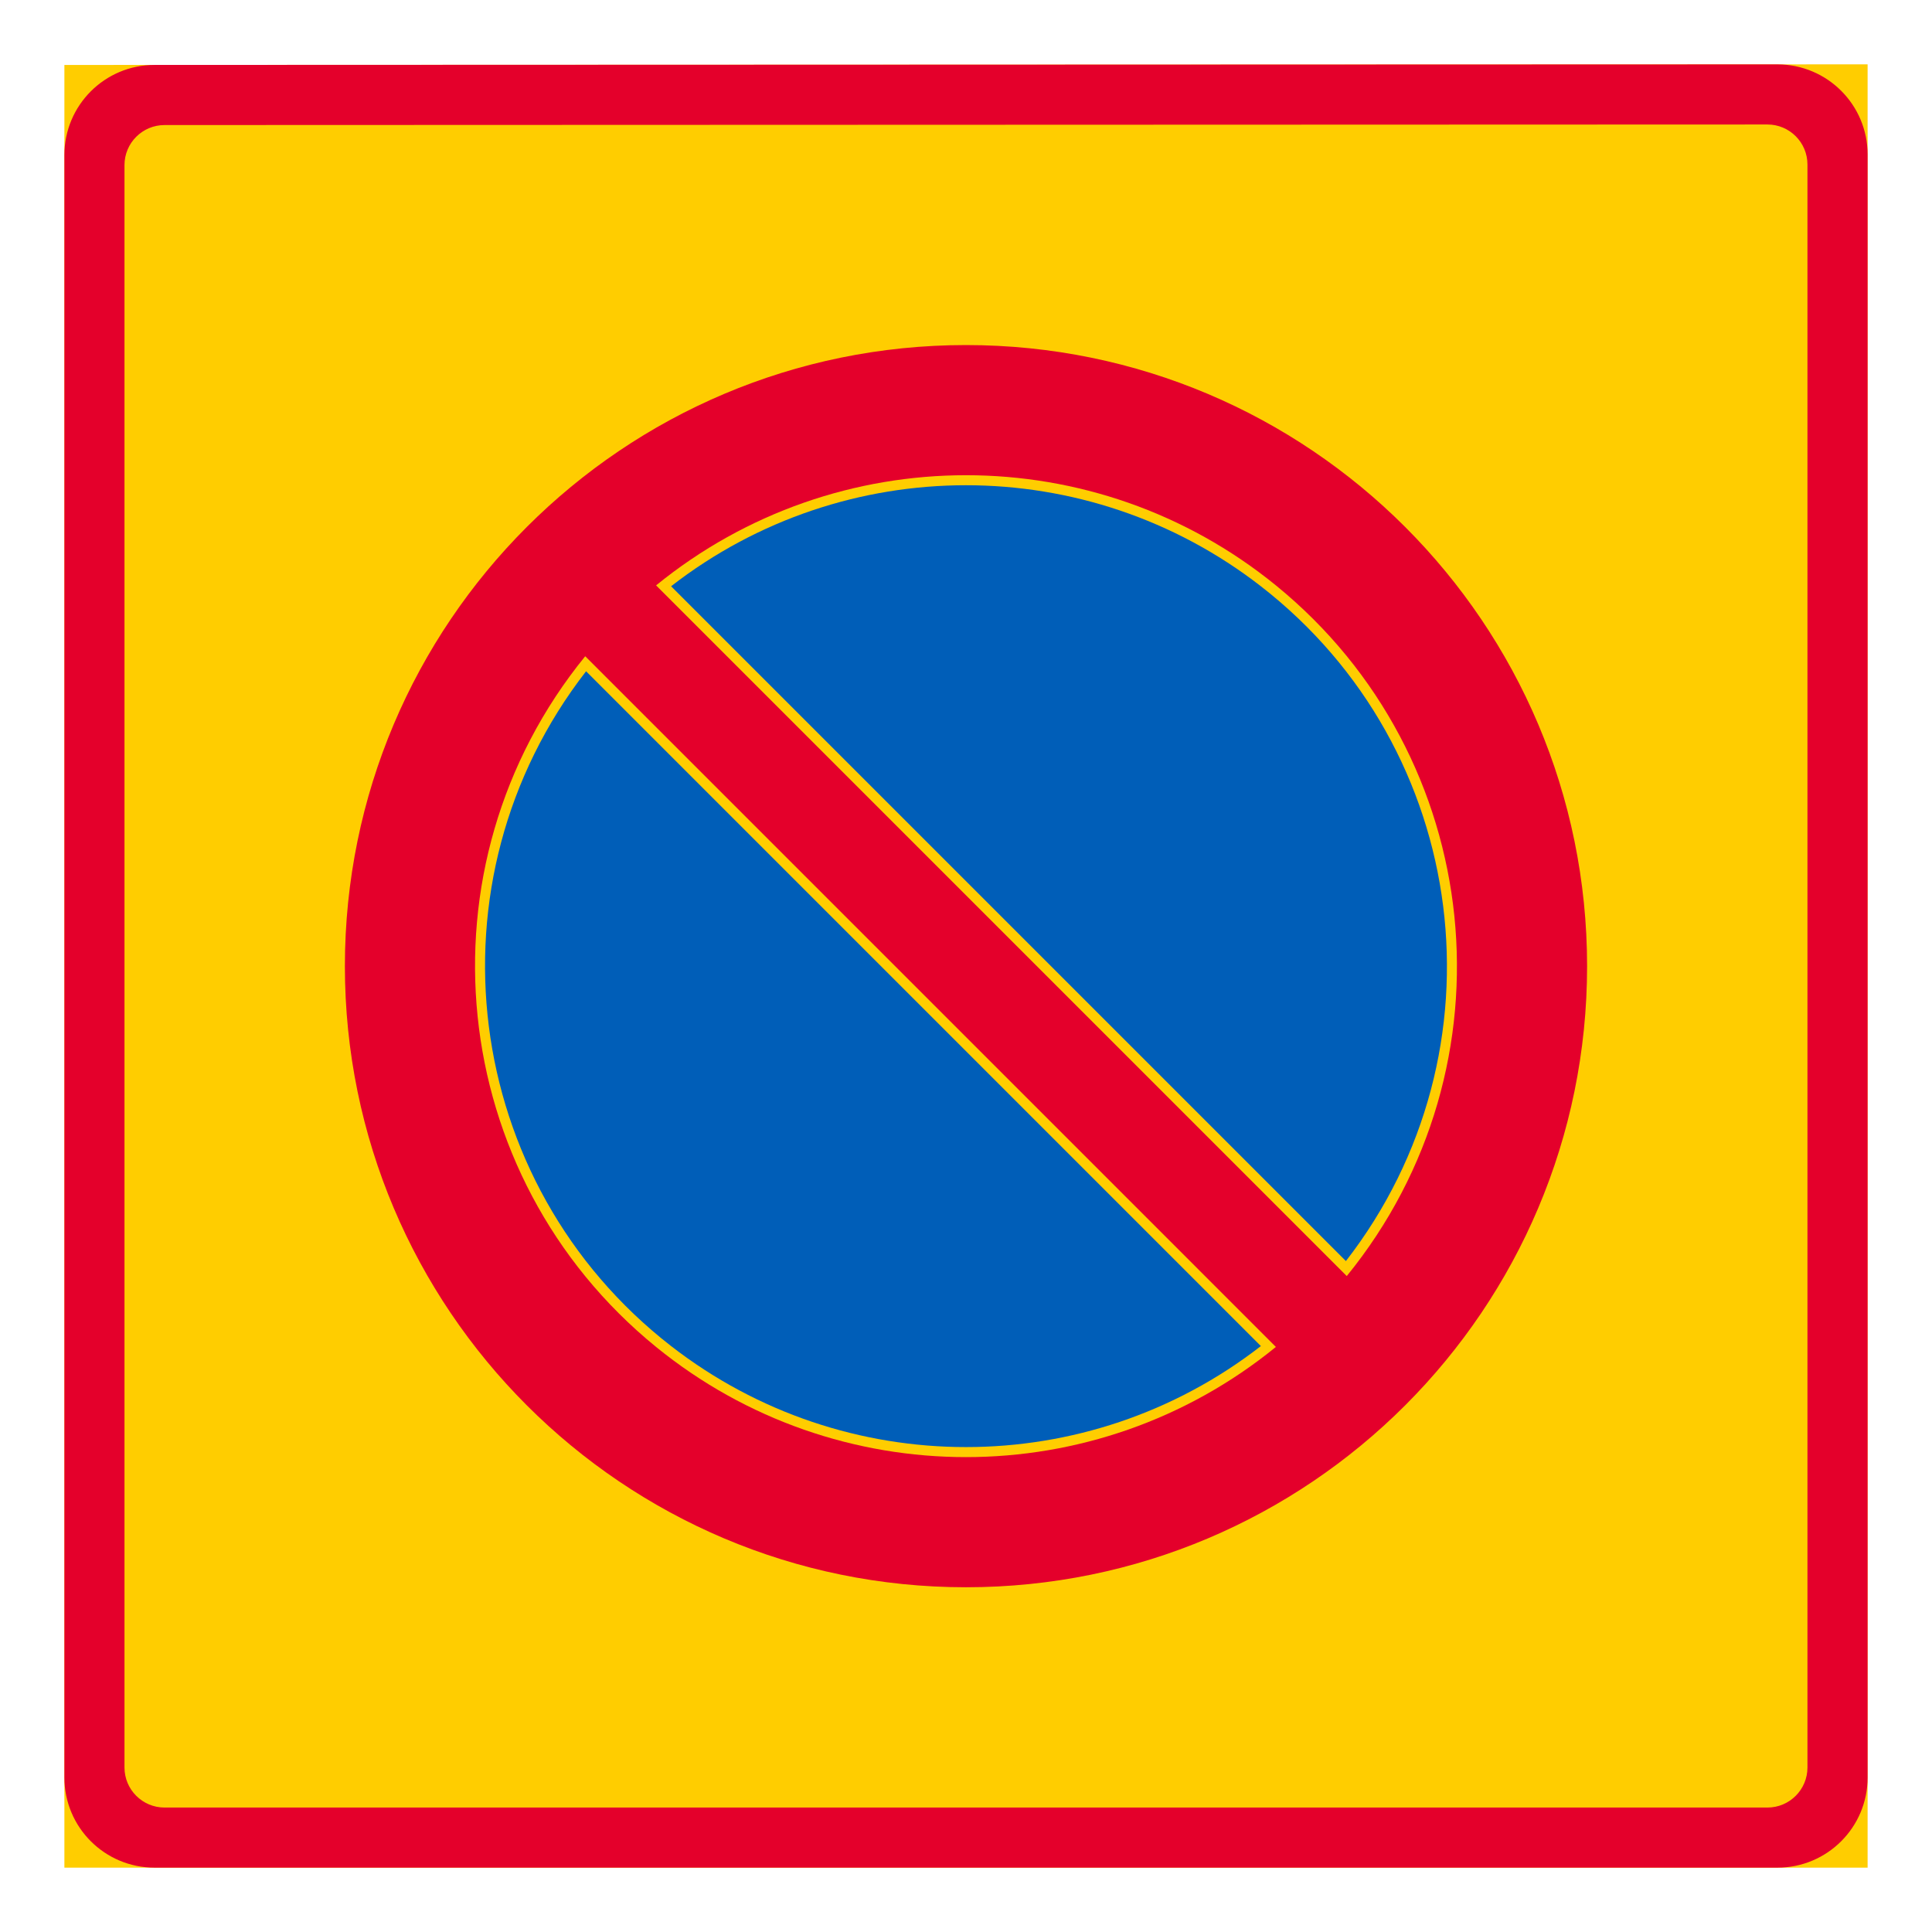 <?xml version="1.0" encoding="iso-8859-1"?>
<!-- Generator: Adobe Illustrator 16.0.0, SVG Export Plug-In . SVG Version: 6.00 Build 0)  -->
<!DOCTYPE svg PUBLIC "-//W3C//DTD SVG 1.1//EN" "http://www.w3.org/Graphics/SVG/1.1/DTD/svg11.dtd">
<svg version="1.1" id="Layer_1" xmlns="http://www.w3.org/2000/svg" xmlns:xlink="http://www.w3.org/1999/xlink" x="0px" y="0px"
	 width="425.197px" height="425.196px" viewBox="0 0 425.197 425.196" style="enable-background:new 0 0 425.197 425.196;"
	 xml:space="preserve">
<g id="LWPOLYLINE_23_">
	<polygon style="fill:#FFCD00;" points="411.025,411.034 14.171,411.034 14.171,14.296 411.025,14.163 	"/>
</g>
<g id="LWPOLYLINE_22_">
	<path style="fill:#E4002B;" d="M391.181,411.034H34.015c-10.963,0-19.844-8.881-19.844-19.844V34.129
		c0-10.953,8.881-19.833,19.834-19.838l357.165-0.118c10.969,0,19.854,8.885,19.854,19.844V391.19
		C411.025,402.153,402.139,411.034,391.181,411.034z"/>
</g>
<g id="LWPOLYLINE_24_">
	<path style="fill:#FFCD00;" d="M388.975,397.808H36.216c-4.869,0-8.819-3.949-8.819-8.818V36.335c0-4.869,3.95-8.814,8.819-8.814
		l352.759-0.123c4.874,0,8.813,3.95,8.813,8.824v352.767C397.789,393.858,393.849,397.808,388.975,397.808z"/>
</g>
<g id="CIRCLE_1_">
	<path style="fill:#E4002B;" d="M349.288,212.634c0-75.491-61.203-136.693-136.688-136.693
		c-75.498,0-136.696,61.203-136.696,136.693c0,75.49,61.198,136.693,136.696,136.693
		C288.084,349.327,349.288,288.124,349.288,212.634L349.288,212.634z"/>
</g>
<g id="LWPOLYLINE_35_">
	<path style="fill:#FFCD00;" d="M128.795,144.428L280.8,296.437c-39.719,32.33-96.684,32.33-136.409,0
		C98.107,258.759,91.129,190.708,128.795,144.428z"/>
</g>
<g id="LWPOLYLINE_37_">
	<path style="fill:#FFCD00;" d="M144.391,128.833l152.005,152.006c37.666-46.279,30.688-114.335-15.596-152.006
		C241.082,96.502,184.117,96.502,144.391,128.833z"/>
</g>
<g id="LWPOLYLINE_34_">
	<path style="fill:#005EB8;" d="M147.695,129.022L296.21,277.536c35.84-46.182,27.468-112.669-18.715-148.514
		C239.307,99.38,185.881,99.38,147.695,129.022z"/>
</g>
<g id="LWPOLYLINE_36_">
	<path style="fill:#005EB8;" d="M128.985,147.732l148.511,148.513c-38.188,29.643-91.614,29.643-129.801,0
		C101.518,260.401,93.14,193.909,128.985,147.732z"/>
</g>
</svg>
